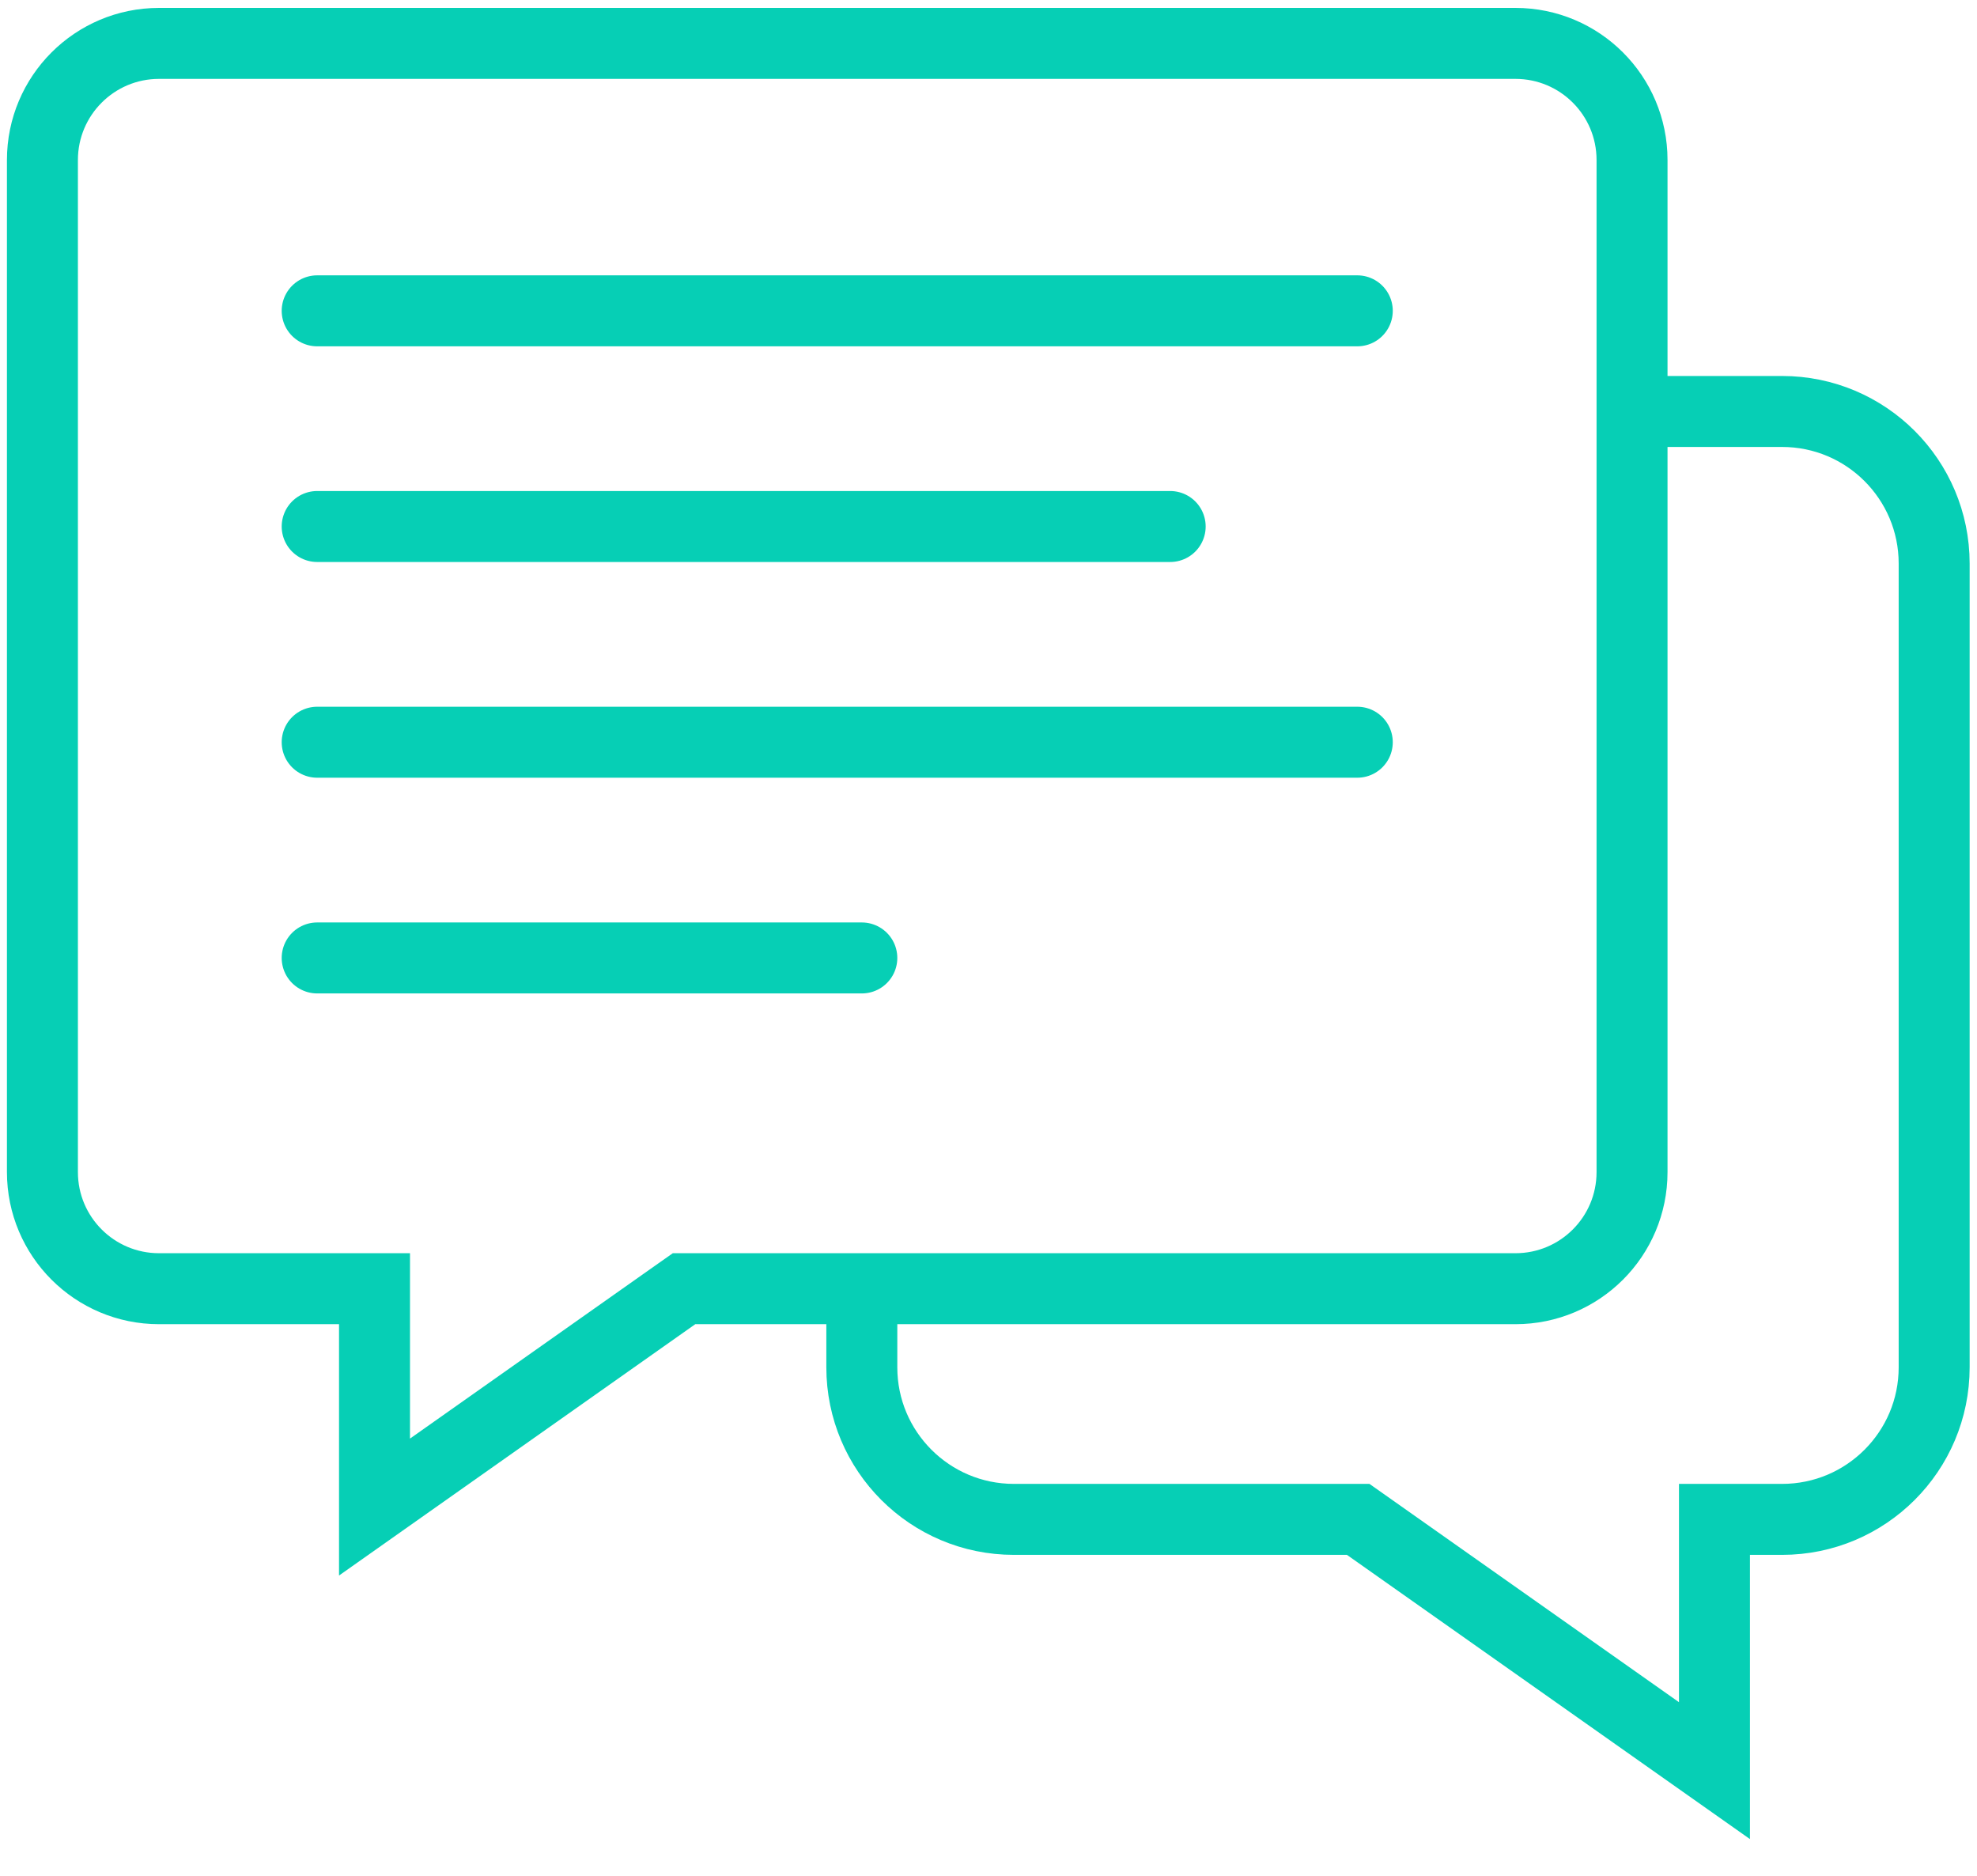 <?xml version="1.0" encoding="UTF-8"?> <svg xmlns="http://www.w3.org/2000/svg" width="39" height="37" viewBox="0 0 39 37" fill="none"> <path d="M7.388 26.119V25.419H6.688H3.137C1.867 25.419 0.837 24.39 0.837 23.119V3.156C0.837 1.886 1.867 0.856 3.137 0.856H29.895C31.166 0.856 32.195 1.886 32.195 3.156V23.119C32.195 24.39 31.166 25.419 29.895 25.419H13.716H13.494L13.312 25.547L7.388 29.726V26.119Z" stroke="#06CFB5" stroke-width="1.4"></path> <path d="M32.325 8.116L35.155 8.116C36.812 8.116 38.155 9.459 38.155 11.116V26.969C38.155 28.626 36.812 29.969 35.155 29.969H33.821V34.925L26.793 29.969H20.001C18.344 29.969 17.001 28.626 17.001 26.969V25.397" stroke="#06CFB5" stroke-width="1.4"></path> <path d="M6.257 6.131H26.775" stroke="#06CFB5" stroke-width="1.4" stroke-linecap="round"></path> <path d="M6.257 10.385H23.084" stroke="#06CFB5" stroke-width="1.4" stroke-linecap="round"></path> <path d="M6.257 14.64H26.775" stroke="#06CFB5" stroke-width="1.4" stroke-linecap="round"></path> <path d="M6.257 18.895H17.001" stroke="#06CFB5" stroke-width="1.4" stroke-linecap="round"></path> </svg> 